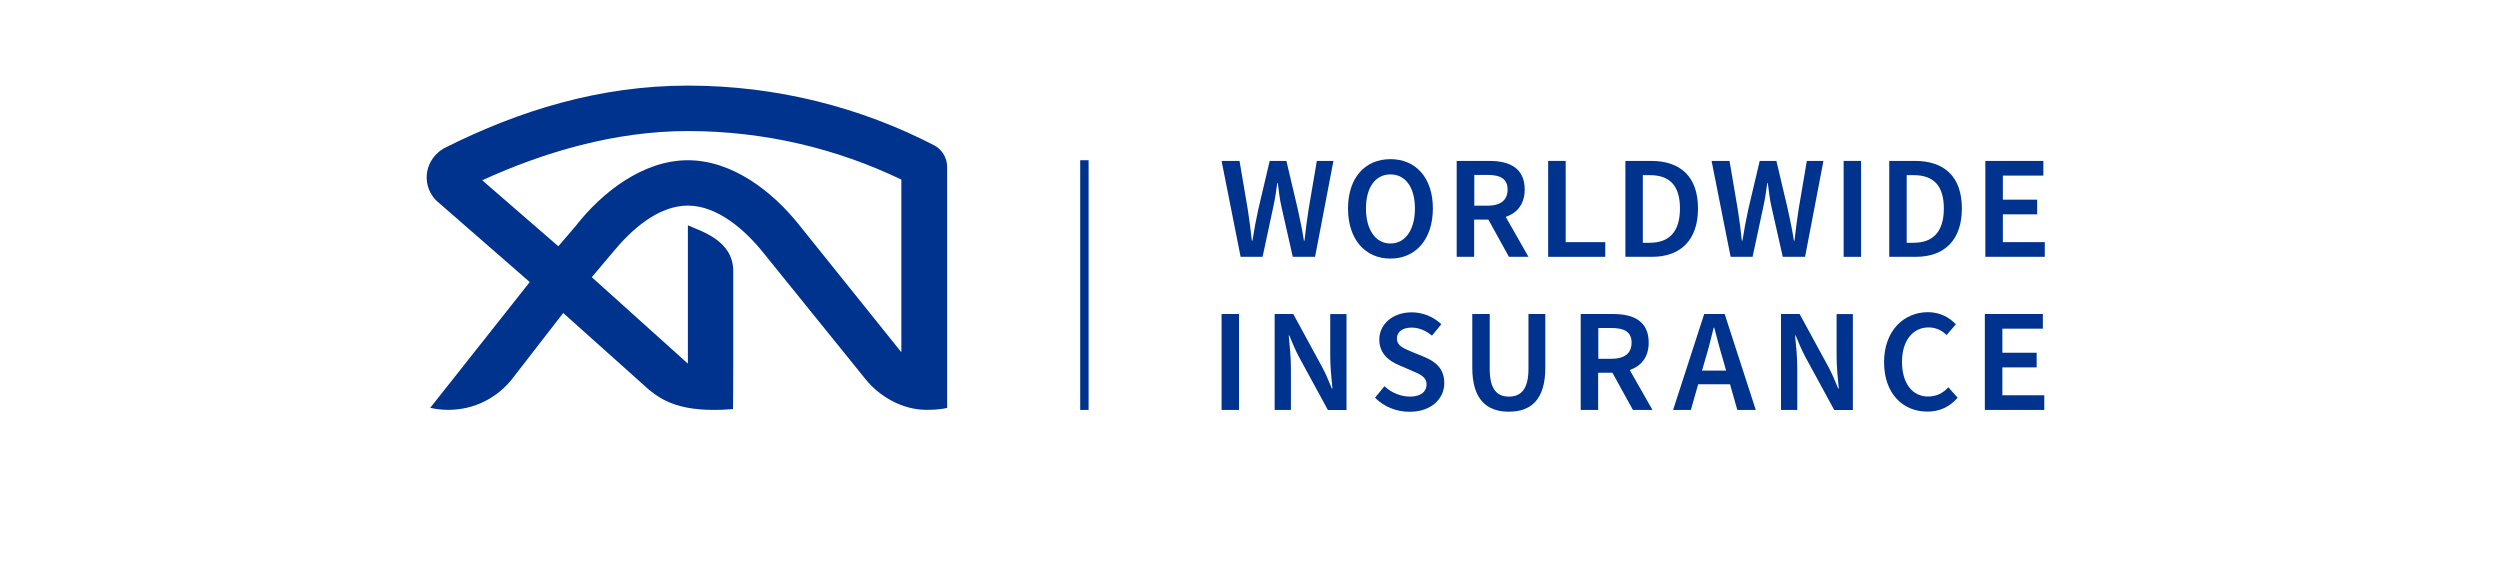 <?xml version="1.0" encoding="UTF-8"?>
<svg xmlns="http://www.w3.org/2000/svg" id="Blue--RGB" viewBox="0 0 298.16 69.67">
  <defs>
    <style>
      .cls-1 {
        fill: #00338e;
        stroke-width: 0px;
      }

      .cls-2 {
        fill: none;
        stroke: #00338e;
        stroke-miterlimit: 10;
      }
    </style>
  </defs>
  <path class="cls-1" d="m111.49,17.37c-8.82-4.57-18.83-7.16-29.45-7.16s-20.19,3.03-28.8,7.33h0c-1.46.69-2.43,2.16-2.35,3.82.06,1.2.67,2.25,1.58,2.94l10.71,9.34-11.87,15c.7.16,1.42.24,2.17.24,3.08,0,5.83-1.44,7.6-3.69l6.09-7.86,10.25,9.17c1.56,1.24,3.81,2.8,10,2.29,0,0,.03-2.34.03-5.33v-11.12c0-3.7-3.89-4.77-5.41-5.47v16.5l-11.46-10.31,2.58-3.06c2.11-2.56,5.31-5.48,8.88-5.48s6.88,2.98,8.99,5.61l12.17,15.06c1.59,2,4.32,3.69,7.3,3.69,1.73,0,2.46-.24,2.46-.24v-28.73c0-1.09-.6-2.04-1.47-2.54m-16.25,9.37c-3.1-3.87-7.87-7.63-13.21-7.63s-10.26,3.85-13.35,7.82l-2.09,2.44-9.08-7.87c7.41-3.38,15.85-5.87,24.52-5.87,9.12,0,17.76,2.08,25.47,5.79v20.59l-12.26-15.27Z"></path>
  <line class="cls-2" x1="129.33" y1="48.89" x2="129.33" y2="19.11"></line>
  <g>
    <path class="cls-1" d="m145.7,19.19h2.13l.98,5.77c.19,1.22.35,2.41.49,3.74h.07c.21-1.33.44-2.54.7-3.74l1.36-5.77h1.99l1.36,5.77c.26,1.19.52,2.41.73,3.74h.07c.14-1.33.31-2.54.49-3.74l.98-5.77h1.98l-2.19,11.44h-2.66l-1.36-6.02c-.21-.91-.28-1.71-.42-2.76h-.07c-.14,1.05-.26,1.85-.46,2.76l-1.29,6.02h-2.62l-2.27-11.44Z"></path>
    <path class="cls-1" d="m160.77,24.86c0-3.69,2.06-5.88,5.06-5.88s5.06,2.19,5.06,5.88-2.06,5.98-5.06,5.98-5.06-2.27-5.06-5.98Zm7.98,0c0-2.54-1.15-4.06-2.92-4.06s-2.92,1.52-2.92,4.06,1.14,4.18,2.92,4.18,2.92-1.63,2.92-4.18Z"></path>
    <path class="cls-1" d="m173.74,19.19h3.87c2.4,0,4.23.84,4.23,3.41,0,1.73-.89,2.8-2.26,3.27l2.71,4.76h-2.33l-2.45-4.44h-1.7v4.44h-2.08v-11.44Zm3.66,5.34c1.56,0,2.4-.65,2.4-1.92s-.84-1.75-2.4-1.75h-1.57v3.67h1.57Z"></path>
    <path class="cls-1" d="m184.65,19.19h2.08v9.69h4.72v1.75h-6.81v-11.44Z"></path>
    <path class="cls-1" d="m193.85,19.19h3.06c3.5,0,5.6,1.87,5.6,5.67s-2.1,5.77-5.49,5.77h-3.17v-11.44Zm2.92,9.76c2.27,0,3.59-1.28,3.59-4.09s-1.31-3.97-3.59-3.97h-.84v8.07h.84Z"></path>
    <path class="cls-1" d="m204.14,19.19h2.13l.98,5.77c.19,1.22.35,2.41.49,3.74h.07c.21-1.33.44-2.54.7-3.74l1.36-5.77h1.99l1.36,5.77c.26,1.19.52,2.41.73,3.74h.07c.14-1.33.31-2.54.49-3.74l.98-5.77h1.98l-2.19,11.44h-2.66l-1.36-6.02c-.21-.91-.28-1.71-.42-2.76h-.07c-.14,1.05-.26,1.85-.46,2.76l-1.29,6.02h-2.62l-2.27-11.44Z"></path>
    <path class="cls-1" d="m219.88,19.19h2.08v11.44h-2.08v-11.44Z"></path>
    <path class="cls-1" d="m225.32,19.19h3.06c3.5,0,5.6,1.87,5.6,5.67s-2.1,5.77-5.49,5.77h-3.17v-11.44Zm2.92,9.76c2.27,0,3.59-1.28,3.59-4.09s-1.31-3.97-3.59-3.97h-.84v8.07h.84Z"></path>
    <path class="cls-1" d="m236.79,19.19h6.91v1.75h-4.83v2.87h4.09v1.75h-4.09v3.32h5v1.75h-7.09v-11.44Z"></path>
  </g>
  <g>
    <path class="cls-1" d="m145.69,37.45h2.08v11.44h-2.08v-11.44Z"></path>
    <path class="cls-1" d="m152.02,37.45h2.22l3.43,6.3c.42.77.8,1.68,1.17,2.59h.07c-.12-1.22-.26-2.62-.26-3.88v-5h1.94v11.44h-2.22l-3.43-6.3c-.42-.77-.8-1.68-1.17-2.59h-.07c.12,1.19.26,2.61.26,3.88v5h-1.94v-11.44Z"></path>
    <path class="cls-1" d="m164,47.42l1.12-1.36c.82.79,1.96,1.24,3.06,1.24,1.26,0,1.96-.58,1.96-1.45s-.73-1.21-1.77-1.64l-1.56-.68c-1.14-.47-2.31-1.36-2.31-3.03,0-1.84,1.61-3.25,3.85-3.25,1.38,0,2.66.56,3.55,1.42l-1.12,1.36c-.72-.61-1.56-.96-2.43-.96-1.07,0-1.75.49-1.75,1.31,0,.88.86,1.19,1.8,1.59l1.54.63c1.36.58,2.31,1.43,2.31,3.1,0,1.85-1.54,3.41-4.13,3.41-1.57,0-3.04-.58-4.13-1.68Z"></path>
    <path class="cls-1" d="m175.59,43.85v-6.4h2.08v6.56c0,2.47.91,3.29,2.29,3.29s2.33-.82,2.33-3.29v-6.56h2.01v6.4c0,3.76-1.66,5.25-4.34,5.25s-4.37-1.49-4.37-5.25Z"></path>
    <path class="cls-1" d="m188.53,37.45h3.87c2.4,0,4.23.84,4.23,3.41,0,1.73-.89,2.8-2.26,3.27l2.71,4.76h-2.33l-2.45-4.44h-1.7v4.44h-2.08v-11.44Zm3.66,5.34c1.56,0,2.4-.65,2.4-1.92s-.84-1.75-2.4-1.75h-1.57v3.67h1.57Z"></path>
    <path class="cls-1" d="m203.24,37.45h2.45l3.71,11.44h-2.2l-.87-3.06h-3.8l-.87,3.06h-2.12l3.71-11.44Zm-.25,6.75h2.87l-.38-1.36c-.37-1.21-.7-2.52-1.03-3.76h-.07c-.3,1.26-.63,2.55-1,3.76l-.39,1.36Z"></path>
    <path class="cls-1" d="m212.41,37.45h2.22l3.43,6.3c.42.77.8,1.68,1.17,2.59h.07c-.12-1.22-.26-2.62-.26-3.88v-5h1.94v11.44h-2.22l-3.43-6.3c-.42-.77-.8-1.68-1.17-2.59h-.07c.12,1.19.26,2.61.26,3.88v5h-1.94v-11.44Z"></path>
    <path class="cls-1" d="m224.7,43.2c0-3.74,2.34-5.97,5.25-5.97,1.43,0,2.59.66,3.31,1.45l-1.1,1.28c-.59-.58-1.28-.91-2.17-.91-1.82,0-3.15,1.54-3.15,4.09s1.21,4.15,3.11,4.15c1,0,1.78-.4,2.41-1.1l1.12,1.24c-.96,1.1-2.15,1.66-3.62,1.66-2.87,0-5.16-2.1-5.16-5.9Z"></path>
    <path class="cls-1" d="m236.73,37.45h6.91v1.75h-4.83v2.87h4.09v1.75h-4.09v3.32h5v1.75h-7.09v-11.44Z"></path>
  </g>
</svg>

